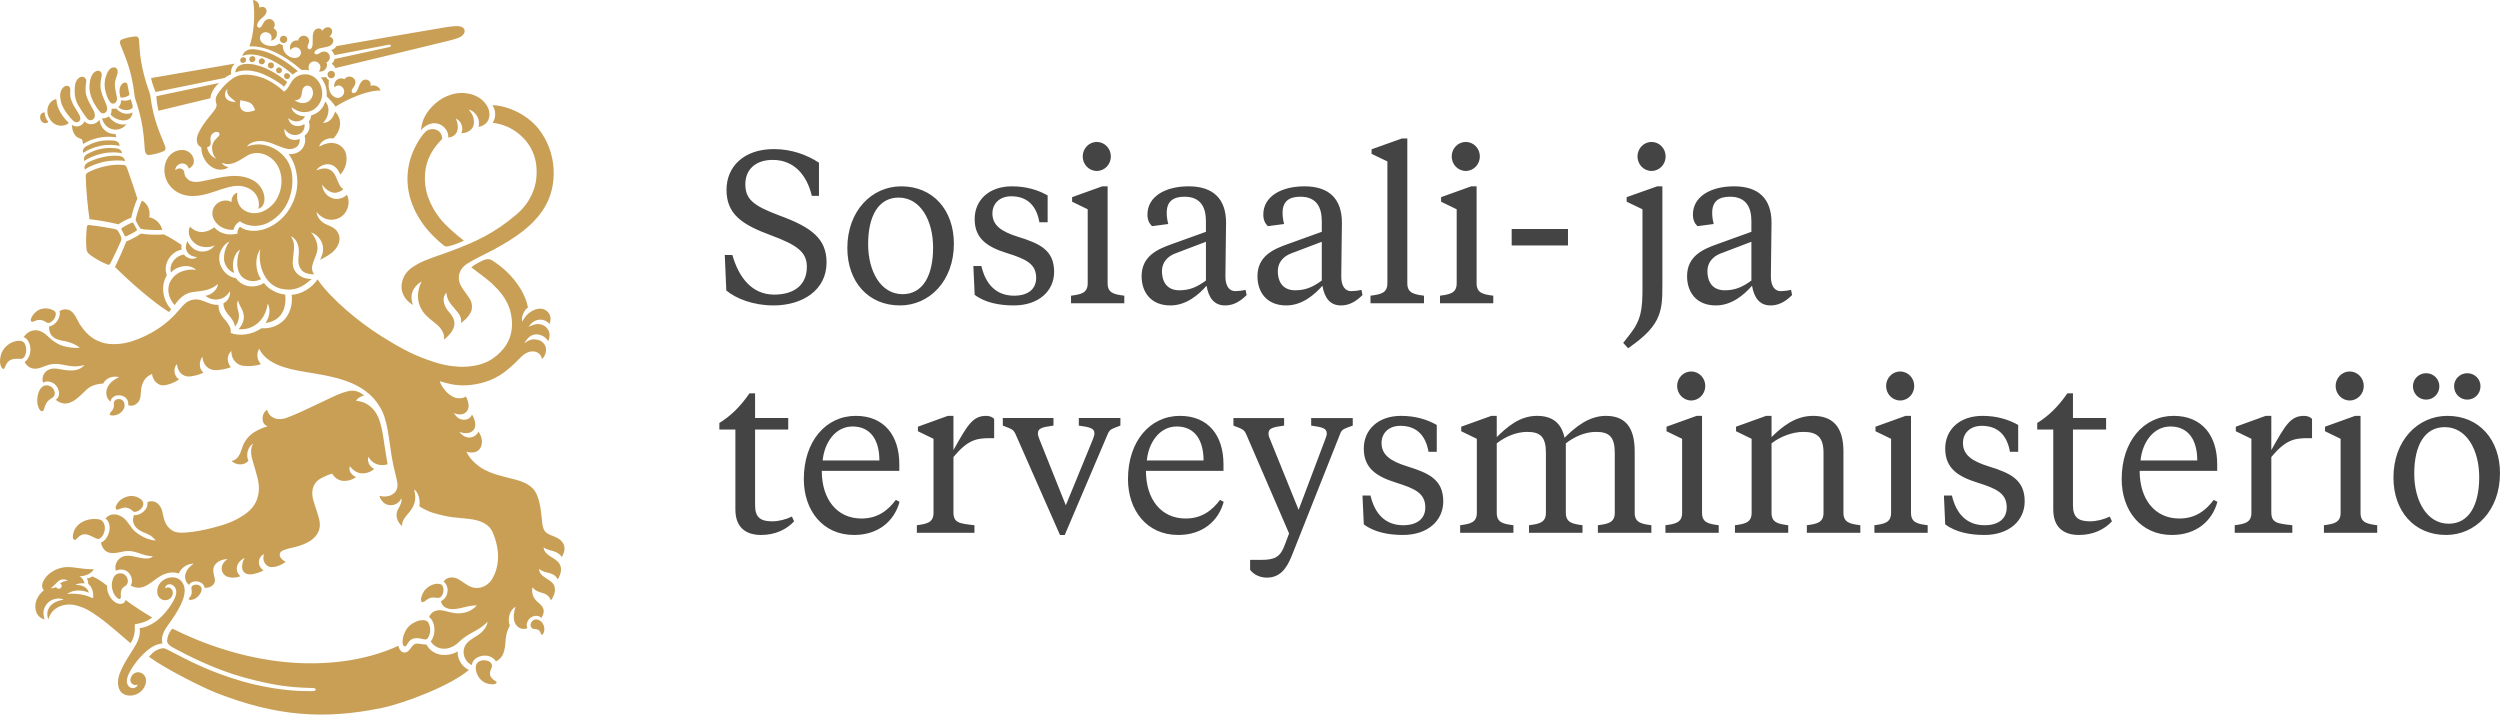 <?xml version="1.0" encoding="UTF-8"?><svg id="a" xmlns="http://www.w3.org/2000/svg" viewBox="0 0 1154.495 330"><path d="m335.4,134.148l-.7-16.401h3.5c3.001,10.501,9.101,18.302,19.302,18.302,9.4,0,15.101-4.601,15.101-12.801,0-6.9-4.5-10.101-16.601-14.602-13.301-4.899-20.501-9.7-20.501-21.001,0-10.601,7.9-18.801,21.9-18.801,8.101,0,15.401,2.7,20.802,6.3v15.301h-3.3c-2.301-9.7-8.301-16.601-18.002-16.601-8.4,0-12.7,4.801-12.7,11.201,0,6.8,3.4,9.9,15.801,14.5,14.701,5.4,21.701,10.602,21.701,21.702,0,12.801-11.2,19.801-24.501,19.801-9.401,0-17.401-3.2-21.802-6.9Zm55.899-19.602c0-17.2,11.301-28.501,24.901-28.501,14.802,0,24.302,11.101,24.302,26.501,0,17.201-11.301,28.502-24.901,28.502-14.801,0-24.302-11.101-24.302-26.502Zm39.602-.199c0-12.501-5.8-23.102-15.9-23.102-9.401,0-14.102,8.601-14.102,21.501,0,12.501,5.801,23.102,15.901,23.102,9.4,0,14.101-8.601,14.101-21.501Zm19.196,21.801l-.601-13.301h3.7c2,8.501,6.9,13.701,15.102,13.701,6.4,0,10.2-3,10.2-8.201,0-6.5-4.601-8.7-13.601-11.5-8.9-2.801-14.801-6.601-14.801-15.701,0-8.801,6.7-15.101,17.201-15.101,6.7,0,12.101,1.7,16.501,4.2v12.4h-3.801c-1.4-8-5.9-12.001-13.001-12.001-5.4,0-8.7,3.4-8.7,7.9,0,5.501,4.101,8.401,11.801,10.801,10.001,3.101,16.701,6.101,16.701,16.201,0,8.801-7.101,15.501-18.602,15.501-6.5,0-13.2-1.2-18.101-4.9Zm61.399-5.3c0,4.6,3.2,5.1,7.7,5.7v3.5h-24.602v-3.5c4.4-.601,7.701-1.101,7.701-5.7v-34.202l-7.201-3.501v-2.1l13.901-5h2.5v44.803Zm-11.501-58.603c0-3.7,2.9-6.701,6.501-6.701s6.5,3.001,6.5,6.701-2.9,6.7-6.5,6.7-6.501-3-6.501-6.7Zm65.902,55.403c0,4.4,1.699,6.8,4.6,6.8.9,0,3.2-.2,4.7-.6l.5,2.4c-3.399,3.399-6.5,4.8-10,4.8-5.101,0-7.601-3.7-8.501-9.101-3.6,4.101-9.301,9.101-16.701,9.101-9.101,0-13.301-6.2-13.301-13.501,0-9.301,7.4-12.501,13.901-14.801l15.801-5.7v-4.9c0-6-2.101-11.301-9.9-11.301-5.4,0-8.201,2.3-8.201,7.4,0,1.7.2,3.2.7,5.2l-7.5,1c-1.4-1.399-2.101-3-2.101-5.4,0-8.2,8.101-13,19.001-13,11.501,0,17.302,5.9,17.302,16.801,0,3.3-.3,20.602-.3,24.802Zm-9.001,1.899v-17.9l-14.201,5.4c-3.7,1.399-6.101,4.3-6.101,8.1,0,5.701,2.9,8.901,8.001,8.901,4.7,0,8.101-1.4,12.301-4.501Zm62.499-1.899c0,4.4,1.7,6.8,4.601,6.8.9,0,3.2-.2,4.7-.6l.5,2.4c-3.4,3.399-6.5,4.8-10,4.8-5.101,0-7.601-3.7-8.501-9.101-3.6,4.101-9.301,9.101-16.701,9.101-9.101,0-13.301-6.2-13.301-13.501,0-9.301,7.4-12.501,13.901-14.801l15.801-5.7v-4.9c0-6-2.101-11.301-9.9-11.301-5.4,0-8.201,2.3-8.201,7.4,0,1.7.2,3.2.7,5.2l-7.5,1c-1.4-1.399-2.101-3-2.101-5.4,0-8.2,8.101-13,19.001-13,11.501,0,17.302,5.9,17.302,16.801,0,3.3-.301,20.602-.301,24.802Zm-9,1.899v-17.9l-14.201,5.4c-3.7,1.399-6.101,4.3-6.101,8.1,0,5.701,2.9,8.901,8.001,8.901,4.7,0,8.101-1.4,12.301-4.501Zm39.498,1.301c0,4.6,3.3,5.1,7.7,5.7v3.5h-24.701v-3.5c4.5-.601,7.801-1.101,7.801-5.7v-56.304l-7.301-3.5v-2.101l14.001-5h2.5v66.904Zm31.999,0c0,4.6,3.2,5.1,7.7,5.7v3.5h-24.602v-3.5c4.4-.601,7.701-1.101,7.701-5.7v-34.202l-7.201-3.501v-2.1l13.901-5h2.5v44.803Zm-11.501-58.603c0-3.7,2.9-6.701,6.501-6.701s6.5,3.001,6.5,6.701-2.9,6.7-6.5,6.7-6.501-3-6.501-6.7Zm27.699,41.102v-7.601h26.002v7.601h-26.002Zm69.6,18.101c0,7.301-.2,11.4-2.501,16.101-2.7,5.301-7.6,9.201-13.301,13.301l-2.3-2.5,3.2-4.1c5.101-6.501,5.7-11.501,5.7-21.201v-36.402l-7.3-3.501v-2.1l14.101-5h2.4v45.402Zm-11.501-59.203c0-3.7,2.9-6.701,6.5-6.701s6.501,3.001,6.501,6.701-2.9,6.7-6.501,6.7-6.5-3-6.5-6.7Zm61.601,55.403c0,4.4,1.7,6.8,4.601,6.8.9,0,3.2-.2,4.7-.6l.5,2.4c-3.4,3.399-6.5,4.8-10,4.8-5.101,0-7.601-3.7-8.501-9.101-3.6,4.101-9.301,9.101-16.701,9.101-9.101,0-13.301-6.2-13.301-13.501,0-9.301,7.4-12.501,13.901-14.801l15.801-5.7v-4.9c0-6-2.101-11.301-9.9-11.301-5.4,0-8.201,2.3-8.201,7.4,0,1.7.2,3.2.7,5.2l-7.5,1c-1.4-1.399-2.101-3-2.101-5.4,0-8.2,8.101-13,19.001-13,11.501,0,17.302,5.9,17.302,16.801,0,3.3-.301,20.602-.301,24.802Zm-9,1.899v-17.9l-14.201,5.4c-3.7,1.399-6.101,4.3-6.101,8.1,0,5.701,2.9,8.901,8.001,8.901,4.7,0,8.101-1.4,12.301-4.501Zm-460.091,63.498h15.301v5.3h-15.301v35.002c0,5.501,2.4,7.4,7.9,7.4,3,0,6.501-.899,9.101-2.199l1,2.199c-3.4,3.701-8.601,6.301-15.201,6.301-6.9,0-11.9-3.3-11.9-11.801v-36.902h-7.4v-3c5.101-3.2,9.501-7.301,13.901-13.701h2.6v11.401Zm66.603,21.301v3.101h-35.802c0,13.101,7,22.001,18.301,22.001,7.501,0,12.201-3.7,15.901-8.601l1.7.9c-2.4,8.9-9.801,15.301-21.001,15.301-14.602,0-23.202-11.501-23.202-25.802,0-17.501,10.201-29.201,24.002-29.201,13.2,0,20.101,9.2,20.101,22.301Zm-35.401-1.7h26.201c0-9.601-4.2-15.7-12.4-15.7-7.9,0-13.001,7.4-13.801,15.7Zm60.399-4.8c6.5-11.601,8.9-15.801,15.101-15.801,1.7,0,3,.6,3.7,1.399v8.9h-2.1c-6.2,0-10.201.9-16.701,8.701v25.401c0,5,2.5,5.301,9.7,6.101v3.5h-26.602v-3.5c4.4-.601,7.701-1.101,7.701-5.7v-34.202l-7.201-3.501v-2.1l13.801-5h2.601v15.801Zm77.102-11.301c-4.601,1.7-4.9,1.8-5.9,4l-19.802,46.503h-2.2l-20.501-46.503c-1-2.1-1.4-2.3-5.9-4v-3.5h23.401v3.5c-5.2.7-7.2,1.2-7.2,3.601,0,.8.2,1.5.7,2.699l12.2,30.502,12.501-30.502c.5-1.3.7-1.899.7-2.699,0-2.4-2.101-2.9-7.2-3.601v-3.5h19.201v3.5Zm47.6,17.801v3.101h-35.802c0,13.101,7,22.001,18.301,22.001,7.501,0,12.201-3.7,15.901-8.601l1.7.9c-2.4,8.9-9.801,15.301-21.001,15.301-14.602,0-23.202-11.501-23.202-25.802,0-17.501,10.201-29.201,24.002-29.201,13.2,0,20.101,9.2,20.101,22.301Zm-35.401-1.7h26.201c0-9.601-4.2-15.7-12.4-15.7-7.9,0-13.001,7.4-13.801,15.7Zm45.898-12.101c-1-2.1-1.4-2.3-5.9-4v-3.5h23.401v3.5c-5.2.7-7.2,1.2-7.2,3.601,0,.8.1,1.399.7,2.699l13.2,32.602,12.301-32.602c.5-1.3.7-1.899.7-2.699,0-2.4-2.1-2.9-7.2-3.601v-3.5h19.201v3.5c-4.5,1.6-5.101,1.8-5.9,4l-22.102,55.703c-2.5,6.4-5.601,10.501-11.7,10.501-3.301,0-6.101-1.5-7.701-3.601v-4.6h5.2c6.301,0,8.801-1.4,10.801-6.9l2-5.301-19.801-45.803Zm54.299,41.602l-.601-13.301h3.7c2,8.501,6.9,13.701,15.102,13.701,6.4,0,10.2-3,10.2-8.201,0-6.5-4.601-8.7-13.601-11.5-8.9-2.801-14.801-6.601-14.801-15.701,0-8.801,6.7-15.101,17.201-15.101,6.7,0,12.101,1.7,16.501,4.2v12.4h-3.801c-1.4-8-5.9-12.001-13.001-12.001-5.4,0-8.7,3.4-8.7,7.9,0,5.501,4.101,8.401,11.801,10.801,10.001,3.101,16.701,6.101,16.701,16.201,0,8.801-7.101,15.501-18.602,15.501-6.5,0-13.2-1.2-18.101-4.9Zm108.103,3.9v-3.5c4.5-.601,7.8-1.101,7.8-5.7v-27.702c0-7.2-2.399-9.7-8.601-9.7-5.2,0-10.2,2.3-14,5.3v32.102c0,4.6,3.3,5.1,7.7,5.7v3.5h-24.702v-3.5c4.501-.601,7.801-1.101,7.801-5.7v-27.702c0-7.2-2.4-9.7-8.601-9.7-5.2,0-10.301,2.3-14.101,5.3v32.102c0,4.6,3.2,5.1,7.7,5.7v3.5h-24.602v-3.5c4.4-.601,7.701-1.101,7.701-5.7v-34.202l-7.201-3.501v-2.1l13.901-5h2.5v9.8c4.9-4.8,10.601-9.8,18.601-9.8,6.901,0,11.201,3.1,12.701,10.101,4.9-4.801,11.101-10.101,19.102-10.101,8.7,0,13.301,5,13.301,16.4v28.402c0,4.6,3.3,5.1,7.7,5.7v3.5h-24.701Zm48.097-9.2c0,4.6,3.2,5.1,7.7,5.7v3.5h-24.602v-3.5c4.4-.601,7.701-1.101,7.701-5.7v-34.202l-7.201-3.501v-2.1l13.901-5h2.5v44.803Zm-11.501-58.603c0-3.7,2.9-6.701,6.501-6.701s6.5,3.001,6.5,6.701-2.9,6.7-6.5,6.7-6.501-3-6.501-6.7Zm67.602,30.901c0-7.2-2.899-9.7-9.3-9.7-5.2,0-10.901,2.3-14.701,5.3v32.102c0,4.6,3.2,5.1,7.7,5.7v3.5h-24.602v-3.5c4.4-.601,7.701-1.101,7.701-5.7v-34.202l-7.201-3.501v-2.1l13.901-5h2.5v9.8c4.9-4.8,10.9-9.8,19.201-9.8,8.7,0,14.001,4.7,14.001,16.4v28.402c0,4.6,3.3,5.1,7.8,5.7v3.5h-24.701v-3.5c4.4-.601,7.7-1.101,7.7-5.7v-27.702Zm40.398,27.702c0,4.6,3.2,5.1,7.7,5.7v3.5h-24.602v-3.5c4.4-.601,7.701-1.101,7.701-5.7v-34.202l-7.201-3.501v-2.1l13.901-5h2.5v44.803Zm-11.501-58.603c0-3.7,2.9-6.701,6.501-6.701s6.5,3.001,6.5,6.701-2.9,6.7-6.5,6.7-6.501-3-6.501-6.7Zm27.3,63.903l-.601-13.301h3.7c2,8.501,6.9,13.701,15.102,13.701,6.4,0,10.2-3,10.2-8.201,0-6.5-4.601-8.7-13.601-11.5-8.9-2.801-14.801-6.601-14.801-15.701,0-8.801,6.7-15.101,17.201-15.101,6.7,0,12.101,1.7,16.501,4.2v12.4h-3.801c-1.4-8-5.9-12.001-13.001-12.001-5.4,0-8.7,3.4-8.7,7.9,0,5.501,4.101,8.401,11.801,10.801,10.001,3.101,16.701,6.101,16.701,16.201,0,8.801-7.101,15.501-18.602,15.501-6.5,0-13.2-1.2-18.101-4.9Zm58.997-49.102h15.301v5.3h-15.301v35.002c0,5.501,2.4,7.4,7.9,7.4,3,0,6.501-.899,9.101-2.199l1,2.199c-3.4,3.701-8.601,6.301-15.201,6.301-6.9,0-11.9-3.3-11.9-11.801v-36.902h-7.4v-3c5.101-3.2,9.501-7.301,13.901-13.701h2.6v11.401Zm66.603,21.301v3.101h-35.802c0,13.101,7,22.001,18.301,22.001,7.501,0,12.201-3.7,15.901-8.601l1.7.9c-2.4,8.9-9.801,15.301-21.002,15.301-14.601,0-23.201-11.501-23.201-25.802,0-17.501,10.201-29.201,24.002-29.201,13.2,0,20.101,9.2,20.101,22.301Zm-35.401-1.7h26.201c0-9.601-4.2-15.7-12.4-15.7-7.9,0-13.001,7.4-13.801,15.7Zm60.399-4.8c6.5-11.601,8.9-15.801,15.101-15.801,1.7,0,3,.6,3.7,1.399v8.9h-2.1c-6.2,0-10.201.9-16.701,8.701v25.401c0,5,2.5,5.301,9.7,6.101v3.5h-26.602v-3.5c4.4-.601,7.701-1.101,7.701-5.7v-34.202l-7.201-3.501v-2.1l13.801-5h2.601v15.801Zm41.199,29.002c0,4.6,3.2,5.1,7.7,5.7v3.5h-24.602v-3.5c4.4-.601,7.701-1.101,7.701-5.7v-34.202l-7.201-3.501v-2.1l13.901-5h2.5v44.803Zm-11.501-58.603c0-3.7,2.9-6.701,6.501-6.701s6.5,3.001,6.5,6.701-2.9,6.7-6.5,6.7-6.501-3-6.501-6.7Zm26.699,42.302c0-17.2,11.301-28.501,24.901-28.501,14.802,0,24.302,11.101,24.302,26.501,0,17.201-11.301,28.502-24.901,28.502-14.801,0-24.302-11.101-24.302-26.502Zm15.102-48.202c3.399,0,6.1,2.7,6.1,6,0,3.5-2.7,6.2-6.1,6.2s-6.101-2.7-6.101-6.2c0-3.3,2.7-6,6.101-6Zm24.501,48.003c0-12.501-5.8-23.102-15.9-23.102-9.401,0-14.102,8.601-14.102,21.501,0,12.501,5.801,23.102,15.901,23.102,9.4,0,14.101-8.601,14.101-21.501Zm-5.5-48.003c3.4,0,6.101,2.7,6.101,6,0,3.5-2.7,6.2-6.101,6.2s-6.101-2.7-6.101-6.2c0-3.3,2.7-6,6.101-6Z" fill="#444" stroke-width="0"/><path d="m78,144.087c-7.426-4.616-18.77-14.598-24.913-20.823,1.891-3.639,4.15-9.095,5.264-11.78,2.167-.838,4.538-2.079,6.731-3.614,2.838.536,7.646.65,10.571.366,2.18,1.017,5.584,3.098,8.21,4.899-.168.705-.17,1.283.043,2.127-4.633.854-8.877,6.188-6.878,11.948-2.778,4.355-2.168,11.043,2.013,15.665-.211.292-.762.929-1.04,1.21Zm56.054-105.362c1.228-2.256,2.884-3.759,5.253-4.251,5.748-1.194,9.946,4.092,9.432,9.679-.223,2.419-1.524,4.683-3.57,6.226-1.085.819-2.967,1.487-4.84,1.402-2.404-.108-3.781-.963-5.736-2.228.484,2.765,3.668,4.18,6.202,4.152-.274.868-.934,1.573-2.101,2.008-1.784.668-3.645.42-5.614-1.172.804,3.867,4.891,4.562,7.537,2.737.435,3.058-1.921,5.601-5.335,4.997-1.591-.282-2.847-1.212-3.867-2.788-.328,1.494.381,2.913,1.048,3.636,1.378,1.495,3.866,1.963,5.929,1.032.309,3.728-3.026,5.391-6.552,4.407-4.034-1.127-7.797-3.674-12.225-3.435-1.753.094-4.555.818-5.548,2.564,7.408-2.999,15.376,1.141,18.754,6.758,2.934,4.877,2.964,12.471.183,18.63-1.276,2.827-3.624,6.676-8.819,9.588-2.346,1.315-5.876,1.996-8.561,1.483-1.146-.219-3.16-.642-4.744-1.947-1.537.715-2.806,2.406-2.988,3.904-5.638.366-9.431-3.564-9.773-6.909-.536-5.232,5.243-8.002,8.824-5.864-.233-1.895.968-3.867,2.622-4.385-.125,1.179-.144,2.71.162,3.867.553,2.096,1.778,3.592,3.323,4.473,2.291,1.306,5.003,1.497,7.496.669,3.011-1.001,5.627-3.406,6.891-5.436,4.426-7.103,3.104-16.881-3.938-20.618-2.795-1.483-6.389-1.792-9.274-.068-4.055,2.424-7.357,5.192-11.911,3.306.453.833,1.596,1.776,3.22,2.013-1.119,1.009-3.214,1.383-4.779,1.131-4.448-.715-7.845-5.534-7.766-10.2-2.591-1.222-2.449-4.238-1.409-6.5,1.377-2.992,3.412-5.64,5.36-8.041,1.109-1.366,2.313-2.689,2.817-3.859.288-.667.364-1.187.112-1.948-.54-1.623-.233-2.883.414-3.953,1.497-2.473,5.003-6.577,8.574-8.355,4.235-2.111,10.903-.334,14.394,1.364,2.966,1.441,5.586,3.331,7.943,5.533,1.239-.788,2.084-2.174,2.861-3.601Zm-33.574,22.206c-.866-.193-1.845.249-2.461.906-.979,1.044-.899,2.272-.735,3.68.036.305.08.912-.129,1.364-.278.602-.848,1.046-1.526,1.117.176,1.448,1.351,4.215,4.316,5.321-1.517-1.285-2.183-3.973-1.979-5.716.077-.655.384-1.498.601-1.857.691-1.144,1.21-1.701,2.261-2.67,1.075-.991.369-1.984-.348-2.144Zm8.412-13.63c-.839-1.191-1.647-1.603-2.46-2.309-1.287-1.117-1.855-2.443-1.318-4.023-1.547,1.347-1.562,3.792-.232,4.992,1.111,1.003,2.58.869,4.01,1.34Zm8.94,3.542c-.534-1.319-1.17-2.942-2.872-3.588-1.224-.464-2.572-.695-3.894-1.016-.374,1.42-.422,2.682.042,3.621,1.338,2.704,4.691,1.89,6.724.984Zm18.206-4.673c1.644,1.538,4.461,1.959,6.376.664,1.87-1.266,2.819-3.9,1.584-6.09-.865-1.535-3.101-1.661-3.989-.014-.803,1.491-.431,2.543-1.002,3.934-.406.991-1.353,1.719-2.97,1.506Zm17.27-10.063c.902-.181,1.571-1.029,1.34-2.07-.187-.842-1.067-1.429-1.933-1.291-.808.128-1.651.886-1.41,1.982.26,1.178,1.262,1.528,2.003,1.379Zm-74.39,50.211c4.273,4.691,10.495,4.994,16.867,3.179,4.061-1.157,8.929-3.264,12.913-3.615,2.902-.256,5.605.46,7.791,2.135,2.293,1.756,3.684,5.016,2.84,8.402.7-.204,1.261-.617,1.686-1.083.583-.639.943-1.722,1.046-2.417.531-3.61-1.649-7.74-5.083-9.608-7.095-3.856-14.722-1.434-22.196.097-1.945.399-5.992,1.43-8.117-.698-.778-.778-1.466-1.49-1.539-2.819-.018-.332-.08-.594-.192-.859-.119-.278-.256-.49-.375-.601-1.123-1.034-2.568-.757-3.593.169-.102-1.708,1.632-3.089,3.118-3.118,1.464-.029,2.614.775,3.105,2.407,1.813-1.073,2.432-2.233,2.333-3.781-.185-2.911-2.903-5.069-5.855-4.861-7.781.546-10.318,10.956-4.747,17.07Zm54.996-51.439c-.103-.567-.79-1.184-1.562-1.103-.712.075-1.161.706-1.185,1.262-.028.644.545,1.548,1.501,1.475.799-.061,1.387-.858,1.246-1.634Zm-1.69-15.559c.602-.696.608-1.758-.213-2.44-.663-.55-1.707-.502-2.307.138-.56.596-.726,1.697.137,2.416.927.772,1.888.457,2.383-.114Zm-59.074,31.835c9.333-2.255,16.444-3.928,24.033-5.796.01-.833.283-1.81.631-2.56.844-1.815,2.001-3.224,3.322-4.482-9.732,2.057-19.2,4.064-28.913,6.101.045,2.34.511,4.822.927,6.738Zm97.939-11.471c.483-1.645-.811-2.922-2.191-2.935-2.175-.02-2.81,2.341-3.752,4.575-.696,1.653-1.851,1.952-2.471,1.422-.571-.488-.203-1.394.284-2.002,1.864-2.331,1.373-4.12-.258-5.033-1.415-.793-2.994-.18-3.605.883-2.936-1.529-5.484,1.518-4.594,3.805.44-.66,1.342-1.077,2.203-.911,1.198.23,2.6,1.636,2.174,3.429-.327,1.372-1.992,2.992-4.149,2.003-1.572-.721-2.917-2.667-2.974-5.29-.03-1.386.152-2.649.152-2.649-.627-.306-1.093-.864-1.406-1.44-.75.153-1.558.314-2.39.191,2.386,2.991,2.945,5.703,2.736,8.785,1.574,1.484,2.734,2.774,4.113,4.739,4.911-3.214,14.696-7.694,20.725-7.422-.403-2.048-3.138-2.837-4.598-2.15Zm-46.857-10.577c-.605.424-.781,1.308-.238,1.988.416.522,1.303.671,1.897.318.564-.338.792-1.136.459-1.854-.317-.682-1.334-1.003-2.119-.451Zm-4.294-1.802c-.596.603-.657,1.519,0,2.049.485.392,1.333.491,1.882.044.65-.529.732-1.537.027-2.135-.602-.51-1.438-.434-1.909.042Zm-4.569-.766c-.425.606-.344,1.496.352,1.926.708.436,1.692.186,2.045-.509.278-.547.328-1.434-.594-1.908-.585-.301-1.433-.036-1.804.491Zm19.797,7.894c.708-.578,1.462-1.165,2.399-1.526-3.138-2.828-9.742-7.678-15.908-9.348-2.35-.636-5.256-1.178-7.006-.576-1.38.474-2.397,1.59-2.799,2.894,5.308-2.369,15.061,1.195,23.315,8.556Zm-23.527-5.47c.64.292,1.565-.061,1.873-.718.35-.747-.043-1.617-.754-1.786-.694-.164-1.423.208-1.697.791-.288.613-.106,1.401.577,1.713Zm15.893,3.191c-.16.7.192,1.425.887,1.616.683.187,1.423-.061,1.69-.855.293-.87-.243-1.652-1.02-1.784-.694-.118-1.371.207-1.557,1.024Zm-4.81-9.709c5.254,1.599,11.146,5.164,16.583,9.918.974-.158,2.258-.168,3.426.15-.499-1.406-.193-3.133,1.136-3.85,1.685-.911,3.66.195,4.059,1.854.141.584-.025,1.716-.676,2.48,3.05.488,4.445-2.762,3.463-4.122,1.533-.673,2.251-2.761.911-4.245-.972-1.077-2.63-1.107-4.246.043-.656.466-1.587.689-2.055.001-.466-.683.591-1.823,1.91-2.232,2.673-.827,5.643-.5,6.547-2.916.445-1.188-.324-2.334-1.703-2.624,1.162-.693,1.979-2.865.585-3.922-1.264-.958-3.176-.127-3.738,1.256-.725-1.3-2.218-1.327-3.09-.713-2.019,1.425-1.291,4.862-1.438,6.897-.065.896-.598,2.655-1.684,2.295-.985-.327-.718-1.565-.378-2.258.951-1.93.061-3.569-1.588-3.914-1.541-.322-2.95.82-3.085,2.23-2.211-.718-4.531,1.829-3.543,4.316.623-.778,1.305-1.193,2.278-1.261,1.381-.098,2.813,1.257,2.574,2.766-.201,1.266-1.287,2.157-2.792,2.173-2.198.024-4.208-1.481-5.105-3.331-.303-.623-.514-1.61-.468-2.581-.434-.075-1.301-.49-1.572-.779-1.044.751-2.101,1.205-3.311,1.21-1.607.006-4.148-.544-5.219-2.223-.501-.786-.687-1.959.002-3.003,1.066-1.611,2.973-1.404,4.091-.502,1.012.818.91,2.094.603,3.211,2.966-.557,3.729-4.527,1.075-5.728,1.03-1.231.574-2.822-.218-3.552-1.309-1.207-3.112-.884-4.256.834-.559.841-1.173,2.837-2.348,2.43-1.236-.428-.593-2.004-.147-2.693.764-1.176,1.872-1.798,2.843-2.87.99-1.093,1.34-2.346.386-3.442-.659-.758-2.125-.755-2.713-.094-.026-2.368-1.325-3.407-2.997-3.652,1.26,6.849.301,16.007-1.628,21.414,2.816-.1,5.02.268,7.524,1.03ZM54.496,55.148c1.836.574,3.15.618,4.37.17,1.698-.622,2.231-2.255,2.391-3.397-1.145.628-2.709.737-3.851.501-1.706-.352-2.829-1.297-3.793-2.326-.594.166-1.394.227-2.083.031.064.967-.085,2.038-.471,2.708.469.667,1.862,1.821,3.437,2.313Zm102.07,45.506c3.736-1.784,5.609-6.848,3.618-10.696-3.149,2.918-6.942,2.138-9.156.127-1.518-1.379-2.247-3.635-2.282-4.886,1.26,1.923,3.228,3.452,5.262,3.776,1.445.231,3.172-.393,4.561-1.558-1.802-1.3-2.209-2.944-3.446-5.776-1.414-3.236-3.766-3.966-5.609-3.839-1.473.102-2.32.523-3.481.887.688-.993,1.841-2.06,3.414-2.546,3.416-1.056,6.201.633,7.694,4.481,3.641-3.838,3.449-9.309,1.68-11.71-2.356-3.196-6.558-3.961-11.427-1.224.607-2.722,4.18-4.276,6.58-3.757,3.556-3.743,4.338-8.793.742-12.414-.593,2.432-2.474,5.256-5.548,5.246,2.554-2.476,3.59-7.082,1.069-9.867-.858,2.701-2.755,5.346-6.587,6.435.006.853-.365,1.971-1.027,2.769.794,2.542.251,4.765-1.977,6.636,1.165,3.422-.955,8.751-7.354,8.435,1.829,2.463,3.394,5.567,3.938,11.077.397,4.03-.437,9.256-3.672,14.43-2.604,4.165-6.555,7.345-10.75,8.881-5.758,2.107-10.46.608-11.962-.893-.787.697-1.369,2.298-1.138,3.219-3.634.791-7.794.521-10.721-2.885-3.272,2.348-7.393,3.436-11.231-.302-1.58,2.941.192,6.645,3.356,8.43,1.926,1.087,5.23,1.471,8.022.193-1.986,2.885-5.72,3.429-8.346,2.315-2.248-.955-3.496-2.826-4.261-4.287-.623,1.369-1.083,3.228-.155,4.832.865,1.493,2.341,2.375,4.608,2.534-1.511,1.532-4.763.635-6.036-1.184-1.819.35-3.156 1-4.418,2.428-1.535,1.737-2.166,3.891-1.583,5.888,1.284-1.436,2.762-2.108,4.161-2.546,2.744-.859,5.761-.447,7.481,1.364-2.666-.514-6.745.146-9.329,2.192-3.933,3.114-5.125,8.733-.626,14.033,2.168-3.1,4.809-5.645,8.514-6.021,5.45-.552,8.445-1.127,11.522-3.731-.146,2.471-2.782,4.976-5.813,5.477,3.022,2.391,6.183,1.835,7.949,1.02,1.292-.597,2.55-1.744,3.335-3.121.353.939-.033,3.958-2.932,5.564-.096,2.339,1.376,4.272,2.494,5.563,1.071,1.238,2.515,2.922,2.814,5.235,1.876-2.413,2.257-4.817,1.382-7.69-.305-1.001-.771-2.862.051-4.591.438,2.558,1.905,3.657,2.492,6.266.617,2.75-.454,5.035-2.252,7.179,3.398.209,6.207-.653,8.694-2.685,2.641-2.157,4.155-5.261,4.765-9.207,1.083,2.061,1.364,5.477-1.02,8.992,2.943-.296,5.118-1.62,6.522-3.103,3.076-3.248,2.77-8.258,2.561-10.02-1.52-.088-3.866-.698-5.988-1.957-2.058-1.221-3.025-2.296-3.822-3.412-2.585,1.897-6.706,2.057-9.149.914-.885-.413-2.59-1.295-3.739-3.066-5.417-.933-8.548-6.274-7.615-11.013.338-1.713,2.054-4.884,4.537-5.962-1.405,2.048-2.359,4.261-2.51,7.442-.132,2.767,1.613,5.907,4.742,7.102-1.34-3.768-.342-8.96,2.724-10.775-1.686,3.307-2.337,10.281,1.512,13.063,2.742,1.984,5.839,1.723,8.176.539-2.91-3.965-2.88-10.415-.384-13.705-1.253,7.289,2.036,16.372,9.581,18.135,7.381,1.726,11.587-2.342,14.204-4.516-4.499.216-8.917-2.806-8.798-7.517.081-3.224.748-5.193.553-8.329-.1-1.608-.886-3.067-1.426-3.881.654.232,2.278,1.32,3.037,3.272,1.215,3.124.39,5.736.442,8.125.035,1.613.393,3.005,1.589,4.363,1.385,1.574,4.365,1.916,5.687,1.829-.879-1.105-1.207-2.494-.862-3.946.599-2.522,1.37-3.656,2.093-6.009,1.077-3.506-.643-7.13-2.681-9.448,3.731,1.374,6.114,5.034,5.518,8.975-.232,1.532-1.308,3.751-1.308,3.751,1.918-1.019,4.642-2.417,6.146-3.921,2.795-2.793,3.668-6.08,1.937-8.904-.972-1.586-2.542-2.478-4.824-3.362-2.962-1.145-4.618-3.589-4.976-5.938,3.395,3.975,7.243,4.326,10.464,2.788ZM47.063,54.635c.301,1.196,1.178,2.602,1.715,3.183,1.889,2.049,4.289,2.145,5.279,2.038,1.406-.153,3.142-.926,4.303-2.464-1.778.302-3.46.105-5.15-.876-1.519-.88-2.416-1.883-2.951-2.763-1.053.67-1.989,1.054-3.196.881Zm153.986-6.862c-3.925,3.48-6.295,7.471-6.618,12.341,1.649-1.955,3.832-3.103,5.982-3.215,3.201-.167,6.856,2.682,6.585,6.668,1.386-.168,2.402-.683,3.109-1.368,1.76-1.706,1.67-4.975.312-7.46,2.63.994,3.773,4.418,2.607,6.801,1.662-.043,3.686-.604,4.955-2.236,1.762-2.265.86-6.334-1.602-8.715,3.624.847,5.619,5.035,4.547,8.041,1.489-.199,2.988-1.021,3.934-2.185,1.295-1.593,1.538-4.295.573-6.492-1.303-2.968-3.969-5.333-7.711-6.388-6.609-1.862-12.76.738-16.673,4.208Zm26.437,8.957c3.867.386,8.36,1.959,12.129,5.093,6.505,5.41,9.056,12.634,7.96,21.228-.452,3.545-2.35,10.279-9.018,15.947-10.644,9.045-19.075,12.678-30.112,16.863-5.843,2.215-11.522,3.742-15.854,6.229-4.017,2.308-6.08,4.343-6.997,8.549-.822,3.768,1.036,7.873,5.143,10.193-1.815-4.54-.007-8.532,3.977-10.87-2.752,5.55-1.964,10.259.59,13.946,1.678,2.42,4.445,4.324,6.183,5.758,1.911,1.577,4.009,4.1,3.548,7.218,4.996-4.125,6.587-8.068,2.46-12.618-2.317-2.557-3.838-6.351-1.367-9.081.396,3.721,1.909,5.001,3.941,7.476,1.597,1.946,3.446,3.878,2.754,6.566,2.214-1.709,3.437-2.904,4.468-4.797.97-1.782.98-4.482-.569-6.779-2.51-3.722-4.154-5.305-4.676-7.86-.853-4.178,1.75-6.8,3.879-8.132,3.571-2.236,8.43-4.421,11.701-6.188,11.104-6.003,18.521-11.322,23.535-19.178,6.509-10.199,6.325-25.811-2.551-36.902-5.458-6.82-14.675-10.686-21.238-10.82,1.617,2.138,1.788,5.846.117,8.162Zm-23.311,7.427c.092-1.322-.569-3.434-2.764-4.255-1.685-.63-3.682-.162-4.775.831-2.509,2.277-6.133,8.365-7.519,14.096-2.345,9.681-.52,19.949,7.339,30.119,2.221,2.873,5.747,6.236,8.44,8.392.543.434,1.263.566,1.96.432,2.498-.481,5.851-1.869,7.365-2.654-3.655-2.788-8.372-6.846-11.12-10.348-2.274-2.896-4.184-6.209-5.496-9.974-1.139-3.269-1.564-6.835-1.34-10.19.568-8.54,4.913-13.217,7.912-16.45Zm-158.273-8.764c-2.175,2.689-5.124,2.358-6.872.701-1.158,2.092-3.504,3.025-5.76,1.639-.061,2.209.72,3.978,1.731,5.077.409.446,1.011.835,1.894,1.151.521.188.993.228,1.127.811.134.58.27,1.279.361,1.731,2.021-1.292,4.071-2.189,6.963-2.848,2.822-.643,5.795-.626,8.371-.247-.149-.662-.225-.979-.369-1.5-3.574.022-5.896-1.896-6.96-4.729-.175-.466-.386-1.236-.487-1.786Zm1.379,15.512c3.32-.772,7.102-.648,9.015-.088-.024-.528-.137-1.04-.618-1.475-.481-.435-.917-.695-1.969-.824-6.146-.752-10.186.867-13.577,2.718-.611.334-1.05.819-1.281,1.553-.153.481-.064,1.173.09,1.565,1.442-1.089,3.943-2.427,8.34-3.449Zm18.239,21.745c-1.065,2.235-2.218,6.008-2.82,8.395-.084.333-.036.724.091 1.0.447.978,1.262,2.435,1.85,3.232.204.276.53.413.801.472,2.138.463,8.241.591,9.487.381-.707-3.096-3.478-5.431-6.046-5.783.78-3.038-.792-6.553-3.363-7.697Zm-18.947-25.341c3.095-.666,6.593-.413,8.674.076-.039-.633-.27-1.193-.639-1.569-.406-.413-1.133-.817-2.061-.891-5.312-.428-8.635.432-12.729,2.615-.421.225-1.14.811-1.399,1.501-.194.517-.195,1.062.059,1.566,1.826-1.313,4.62-2.55,8.096-3.298Zm8.087,36.272c1.615-1.085,4.209-2.49,5.949-3.035.47-2.327,1.634-6.328,2.845-8.853-1.566-4.975-3.272-9.675-4.831-14.192-.227-.657-.737-1.241-1.364-1.31-5.829-.638-12.366,1.161-16.688,3.47-.734.393-.997.945-.98,1.798.116,5.987.963,14.531,1.751,19.76,4.776.507,10.119,1.593,13.319,2.363Zm6.255-.756c-1.405.525-3.409,1.698-4.588,2.393-.329.194-.361.516-.229.764.419.786,1.073,2.016,1.475,2.809.161.316.511.414.809.285,1.422-.623,3.647-1.834,4.621-2.489.265-.179.281-.476.115-.779-.405-.745-1.06-1.904-1.474-2.669-.2-.371-.43-.425-.729-.314Zm-18.892,15.18c2.174,1.519,4.671,2.965,7.54,4.135.337.138.616.202.89.058.231-.123.428-.417.734-1.008,1.279-2.467,3.251-6.711,4.37-9.203.372-.829.453-1.159.494-1.553.043-.411-.04-.844-.275-1.362-.342-.752-.776-1.563-1.152-2.192-.253-.422-.431-.628-.756-.803-.357-.192-.83-.309-1.538-.453-2.91-.588-7.85-1.331-11.016-1.704-.398-.047-.655-.041-.881.149-.198.166-.296.494-.335.862-.282,2.602-.45,5.759-.275,8.72.146,2.454.425,3.116,2.199,4.354Zm6.152-43.31c2.934-.61,7.166-.86,9.563-.275-.079-.572-.322-1.156-.662-1.481-.506-.483-1.046-.821-2.145-.944-4.365-.485-9.995.852-14.094,2.918-.59.298-1.484.926-1.75,1.817-.157.526-.09,1.056.11,1.6,1.734-1.428,5.538-2.919,8.98-3.635Zm106.221-49.226c3.658-.7,20.859-4.002,25.096-4.816.322-.062.945-.051,1.036.374.065.307-.286.624-.838.739-4.027.839-21.052,4.645-25.178,5.487-.258.985-.655,1.627-1.329,2.165.664.494,1.38,1.333,1.695,2.027,8.979-2.09,46.513-11.228,51.632-12.453,2.145-.513,3.75-1.018,4.928-1.404,1.534-.503,3.369-1.847,3.12-3.53-.278-1.88-2.737-2.078-4.309-2.001-1.374.068-3.395.371-5.085.639-5.559.884-42.197,7.213-49.749,8.58-.483.798-1.286,1.53-2.467,1.887.705.629,1.146,1.211,1.448,2.305ZM53.66,233.443c-.296.576-.426,1.394-.028,1.754.487.439,1.599-.15,2.266-.39,2.118-.763,3.603-.414,5.317,1.11.376.335.766.576,1.444.436,2.764-.569,5.117-4,2.156-5.983-2.55-1.708-5.194-1.756-7.977-.276-1.784.949-2.521,2.068-3.178,3.348Zm33.522,43.25c.334.67,2.064.24,2.907-.233,1.116-.626,2.124-1.683,2.7-2.953.82-1.804-.06-2.974-1.114-3.331-.741-.251-1.542-.251-2.231.01-.894.339-1.202.884-1.009,2.067.15.919.237,1.827-.255,2.795-.419.828-1.201,1.238-.999,1.645Zm-28.595-6.798c1.188-1.454.022-4.801-2.431-5.1-2.779-.338-3.966,1.55-4.436,4.257-.311,1.788.152,3.342.608,4.519.38.978,1.123,2.001,1.937,2.648.313.249.773.561,1.175.343.284-.155.351-.514.351-.805,0-1.018-.103-2.186.222-3.141.549-1.611,1.564-1.489,2.572-2.721Zm1.699,27.16c-2.724-2.342-10.676-9.293-14.519-11.998-3.63-2.555-6.21-4.361-10.581-5.481-3.269-.838-6.711-.44-9.522,1.524-.674.471-1.403,1.14-2.167,2.3-.55.834-.854,1.633-1.219,2.628-.608-1.701-.516-3.276-.134-4.3,1.179-3.161,4.515-4.447,7.295-4.776-2.085-1.2-5.891-.516-7.865,2.009-1.606,2.054-1.96,4.388-.963,7.121-2.503-.731-3.608-2.364-4.059-4.058-.925-3.464.805-7.201,3.74-9.473-1.177-.936-.927-2.869-.322-4.074,1.567-3.125,4.256-4.881,6.936-5.844,3.031-1.089,5.576-.843,8.8-.361,2.487.37,4.717.628,7.58.581-.758,2.082-4.564,3.352-6.586,3.285,1.254.678,2.026,1.829,2.375,3.276-1.075-.131-3.059-.068-4.198.654.987.049,2.02.132,2.757.357,1.922.587,3.083,1.806,3.409,3.294-1.257-.554-2.667-.904-3.725-.994-2.554-.217-4.477.309-6.401,1.598,2.513-.323,4.899-.164,7.478.381,1.812.382,3.329,1.06,4.588,1.556.451-2.972-.869-5.699-2.236-6.588.097-1.144-.314-1.976-.723-2.555.766.006,1.982-.429,2.603-.951,2.493,1.101,4.394,2.354,6.792,4.277-.111,3.617,1.974,6.777,4.275,7.961,1.871.963,3.986.495,4.268-1.367,2.77,2.168,8.7,5.986,12.277,8.102-2.111,1.87-4.962,2.642-8.015,3.175.239,3.632-.24,6.01-1.937,8.743Zm-28.993-28.764c-1.23-1.126-3.335-1.014-4.793.497-.715.74-2.019,2.1-3.073,2.886,1.024.037,1.876-.274,2.489-.611.248.756,1.004.916,1.6.736.544-.164.934-.612.983-1.202.034-.412-.268-.908-.733-1.101.424-.612,2.256-1.37,3.528-1.204Zm-11.726-78.411c.756-.169.962-1.762,1.274-2.557.337-.857.834-1.683,1.488-2.322,1.019-.996,2.304-1.231,2.809-2.499.604-1.517-.573-3.568-2.075-4.21-4.509-1.926-6.457,4.418-5.736,8.368.105.574.866,3.527,2.24,3.22Zm26.449,50.038c-2.063-.499-4.889-.305-7.222.728-3.489,1.545-4.858,4.321-5.116,6.545-.096.821-.047,1.849.537,2.074.403.155.756-.02,1.042-.321,1.039-1.097,1.563-1.545,2.476-1.937.912-.392,1.927-.481,3.839.308,1.372.566,2.481,1.334,3.498,1.541,1.743.355,4.193-3.478,3.088-6.678-.43-1.247-1.13-2.014-2.141-2.26Zm.625,10.634c.169,1.364.987,3.058,2.227,3.937,2.358,1.672,5.229.719,8.825.067,1.489-.27,3.118-.028,4.017.177,3.297.75,4.808,1.943,8.904,2.156-1.11,1.083-2.626,1.164-4.592.934-2.963-.348-5.081-1.407-7.827-1.151-3.274.304-5.666,3.527-4.694,6.877,1.952-.917,5.121-.832,6.657,1.897.772,1.372,1.216,3.395.173,4.946,6.371,3.495,10.143-2.996,15.198-5.092,2.359-.979,4.503-1.279,7.041-.441,1.035-2.614,3.677-4.517,6.906-4.575-2.388,1.678-3.459,3.241-3.857,4.901-.431,1.804.122,3.717,1.672,4.951.556-1.113,1.812-1.734,3.377-1.661,1.863.086,3.627,1.185,3.806,2.978,1.891.099,3.152-.534,3.95-1.385.544-.58,1.033-1.637.798-2.698-.566-2.549-1.063-3.844-.494-5.46.662-1.881,2.827-3.622,6.438-3.74-4.069,2.546-3.28,6.804-.367,8.062,1.668.72,4.012.691,6.262-.131-1.472-1.179-1.905-2.772-1.624-4.409.22-1.277,1.456-3.126,3.598-4.068-1.172,1.735-1.625,4.462-.877,5.859.675,1.262,1.981,1.854,3.501,1.776,2.006-.103,4.717-1.025,6.003-1.853-1.61-1.083-2.213-2.726-2.075-4.135.145-1.484.828-2.661,2.364-3.355-1.099,2.882.693,5.423,2.622,5.86,2.347.532,5.689-1.004,7.291-2.254-2.273-1.452-2.772-2.531-2.679-3.634.062-.744.692-1.414,1.776-1.835,1.97-.765,4.814-1.292,6.074-1.638,9.382-2.575,11.08-7.475,10.59-11.308-.313-2.446-1.93-6.622-2.905-9.995-1.539-5.326.561-8.575,3.221-10.061,1.478-.827,3.558-1.784,5.413-2.335,1.292,2.058,2.897,2.965,4.24,3.231,2.578.508,5.124-.405,6.83-1.65-2.086-.824-3.681-3.036-2.835-4.978,1.419,1.858,3.543,3.526,6.432,3.273,2.223-.194,3.624-1.029,4.829-2.054-1.739-.679-3.607-3.119-2.696-5.593,1.542,2.98,4.873,4.65,8.843,3.473-.527-2.741-1.414-8.683-1.852-11.551-1.089-7.118-2.268-11.325-5.214-14.311-2.779-2.818-5.847-3.339-7.489-3.449.594-1.173,2.156-2.209,3.696-2.419-1.147-1.105-2.759-2.044-4.802-2.246-1.474-.146-3.272.309-5.394,1.036-4.66,1.598-17.593,8.581-25.768,11.545-1.081.392-3.494.932-5.594.041-1.347-.572-2.765-1.871-3.243-3.898-1.72,1.281-2.182,3.028-2.074,4.408.171,2.189,1.073,2.671,2.275,3.286-4.325,1.385-8.747,3.372-11.074,8.258-1.211,2.546-1.455,6.87-5.534,7.778,2.271,2.18,6.115,2.026,7.816-.116-1.281-2.494-.428-6.506,2.224-7.953-1.302,1.802-1.236,4.715-.478,7.312.832,2.846,1.947,6.487,2.56,9.091.993,4.223.381,7.551-.602,9.935-1.036,2.515-2.91,4.717-5.74,6.601-4.44,2.952-8.354,4.409-14.315,5.936-4.134,1.06-8.805,2.024-13.093,2.245-3.684.19-5.718-.177-7.936-2.966-1.75-2.2-1.978-5.171-2.465-6.947-1.16-4.251-4.459-5.296-6.843-4.14.496,3.464-3.22,6.3-6.19,5.976-.651,1.739-.645,3.118.225,4.679.99,1.778,3.087,2.833,4.216,3.291,2.203.893,3.553,1.268,5.598,3.76-2.811-.098-6.624-1.605-9.64-4.249-1.998-1.753-3.244-4.864-5.645-6.487-2.578-1.744-5.689-1.998-7.923.547,3.744,2.751,1.5,9.824-2.056,11.142Zm5.034-60.834c-.393.46-1.34,1.318-.913,1.817.552.643,2.765.308,3.819-.228,1.939-.985,3.74-3.201,2.626-5.64-.331-.724-1.238-1.528-2.673-1.375-1.233.132-1.989,1.004-1.965,1.963.022.878.1,1.366-.106,2.047-.168.554-.403.966-.788,1.416Zm176.614,124.432c-1.647-1.052-2.035-2.204-2.038-3.006-.003-.8.151-1.367.812-2.908.382-.892-.025-2.319-1.509-2.931-.886-.365-2.009-.502-2.92-.326-1.808.35-2.981,1.495-2.941,3.576.012.661.212,1.639.448,2.275,1.127,3.039,3.451,4.969,6.904,5.19,1.113.071,2.168-.246,2.277-.722.11-.479-.451-.777-1.034-1.148Zm18.572-27.997c-1.632.496-2.655,2.993-1.006,4.058.431.279,1.107.261,1.657.355.856.146,1.201.289,1.635.778.599.677.614,1.802,1.06,1.833.478.035.963-1.083,1.091-1.798.589-3.275-2.161-5.92-4.438-5.227Zm12.618-28.91c.68-1.338,1.22-2.585,1.22-3.87,0-1.196-.375-2.184-1.1-3.138-1.745-2.3-4.816-2.585-6.961-4.005-1.462-.97-1.895-2.462-2.167-4.155-.472-2.938-.619-13.007-4.648-16.727-2.321-2.144-4.941-3.131-8.25-3.986-6.348-1.643-9.279-2.168-13.817-4.431-2.281-1.136-6.762-4.448-8.326-8.338,3.523,1.029,5.956-.051,6.851-2.718.844-2.514-.357-5.18-1.284-6.575-.992,1.947-2.616,2.707-4.227,2.743-1.736.039-3.466-.935-4.607-2.619,2.828,1.125,5.942.729,6.997-1.588.901-1.978-.222-5.025-1.223-6.405-.54,1.688-2.207,2.485-3.846,2.407-1.727-.083-3.279-.956-4.457-3.149,1.788.981,4.045.891,5.201-.03,2.176-1.736,1.896-4.285.372-7.566-1.738,1.116-4.32,1.165-6.519-.112-2.463-1.43-4.706-4.266-5.654-6.962,3.457,1.089,7.202,2.121,12.16,1.911,5.816-.246,12.339-1.979,17.802-6.128,3.721-2.826,5.653-4.992,7.681-6.996,2.224-2.196,4.298-2.635,5.718-2.518,1.902.157,3.443,1.262,3.92,3.533,1.596-1.693,1.883-3.113,1.835-4.54-.071-2.069-1.774-3.747-3.228-4.187-3.093-.937-4.778-.066-6.74,1.438.358-.733.631-1.21,1.595-2.31,1.416-1.614,3.643-2.309,6.136-1.392,1.133.416,2.397,1.312,3.259,2.739,1.919-4.536-1.075-7.136-3.115-7.688-1.556-.421-3.272-.327-5.972,1.12,1.596-2.538,3.605-3.407,5.642-3.389,1.313.012,2.962.676,4.004,2.043.947-2.252.497-4.114-.554-5.356-1.756-2.073-4.371-2.144-6.689-1.079-2.266,1.041-3.893,2.75-5.417,5.323-.368-2.749,1.222-5.622,2.72-6.49-.519-3.314-2.126-6.702-3.794-9.297-3.913-6.093-8.499-9.732-12.548-12.411-1.115-.737-2.107-.732-2.861-.588-1.582.303-5.359,2.324-6.97,3.703,1.458,1.131,7.614,5.567,9.729,7.637,2.714,2.656,7.119,6.88,8.552,13.566,1.339,6.244.249,11.999-3.427,16.399-3.883,4.646-8.958,8.059-18.399,8.319-1.905.052-7.207-.078-13.646-2.204-8.688-2.87-13.699-5.32-24.102-11.788-10.574-6.575-23.766-17.61-29.679-26.364-2.336,3.605-7.07,6.851-11.973,7.126.514,3.653-.332,9.098-4.447,12.484-2.201,1.81-5.156,3.172-9.499,2.957-4.021,2.855-9.878,3.838-14.2,2.169.437-2.024-1.095-4.243-2.187-5.56-1.035-1.247-3.628-3.718-3.439-7.41-3.546.121-5.38-1.444-8.536-2.28-2.292-.606-4.678.024-6.176,1.108-1.313.95-2.483,2.297-3.692,3.753-5.429,6.543-13.12,11.553-21.946,14.354-3.456,1.097-9.494,1.892-13.72.337-2.322-.856-5.839-2.083-9.919-8.198-1.125-1.687-2.464-5.791-5.092-6.734-1.256-.45-2.838-.434-4.327.588.802,2.863-1.896,6.698-4.847,7.034-.021,1.819.297,3.04,1.263,4.231,1.388,1.71,3.729,2.169,5.507,2.472,3.551.604,5.928,1.98,7.441,3.034-1.126.355-3.908.127-5.86-.275-2.343-.482-3.663-.848-6.471-2.822-1.692-1.189-3.039-2.995-5.044-4.063-2.876-1.532-6.203-1.01-8.571,2.343,2.203.729,3.272,3.689,3.137,6.189-.091,1.684-.769,3.916-2.667,5.367,1.239,2.204,3.134,3.228,5.346,3.008,2.886-.286,4.042-1.587,7.033-2.011,3.63-.513,5.549.446,8.851.844,2.403.29,3.859.115,6.44-.492-2.452,2.596-5.135,2.754-9.015,2.322-2.117-.236-4.941-1.317-7.497-.198-2.539,1.111-3.417,4.071-2.662,6.023,1.896-1.208,4.778-.378,6.269,1.63,1.338,1.8,1.782,5.019-.444,6.259,5.828,4.717,10.605-1.305,14.221-4.633,2.557-2.352,5.113-2.567,7.751-2.889,1.145-2.308,4.069-3.72,7.343-2.949-2.956,1.421-4.679,3.026-5.485,5.04-.919,2.297-.441,4.868,1.539,6.318.1-1.794,1.883-2.825,3.299-2.933,2.847-.219,5.177,1.555,4.88,4.573,1.723.604,3.264-.125,4.261-1.103,1.429-1.402,1.48-3.621,1.551-4.978.238-4.548,2.015-7.018,5.136-8.353.437,3.522,3.219,5.279,4.971,5.266,2.169-.016,5.527-1.334,7.507-2.689-2.79-2.09-2.484-5.566-.996-7.132.522,4.352,3.232,5.56,5.037,5.712,2.102.177,5.47-.883,7.291-1.778-2.426-1.851-2.012-5.46-.543-7.323.25,3.443,2.418,5.878,5.369,6.131,2.683.231,6.17-.685,7.759-1.306-2.026-2.692-1.829-5.532.286-7.524-.264,3.783,2.546,6.276,4.66,6.727,2.6.554,6.797.254,8.929-.642-1.831-2.026-2.147-4.91-.778-7.073,3.327,7.038,12.799,9.277,20.604,10.58,13.138,2.194,27.906,4.028,35.212,16.381,3.597,6.084,3.95,14.044,5.324,22.507.545,3.352,1.103,5.779,2.103,9.739.587,2.326.897,3.974.325,5.615-.722,2.075-3.521,4.196-8.008,3.118.517,2.056,2.017,3.301,2.799,3.724,2.201,1.192,5.946.639,7.266-2.654.403,1.743-.439,3.175-1.534,5.172-1.267,2.314-.756,5.431,1.908,7.746-.344-2.621,2.324-5.255,3.179-6.27,3.541-4.205,3.158-7.442,2.367-10.761,2.288,1.695,2.858,5.453,2.41,7.843,1.96,1.315,4.654,2.557,6.482,3.077,8.213,2.336,9.514,1.944,16.345,2.736,4.923.571,9.21,2.023,11.053,6.24,3.255,7.448,3.437,15.46-.31,21.589-1.357,2.221-3.926,4.093-7.011,4.084-3.045-.009-4.877-1.694-8.09-3.814-2.357-1.555-5.898-1.546-7.25.945,1.345.832,2.052,2.926,1.812,4.626-.235,1.653-.976,3.261-3.028,4.333.128.911.72,2.033,1.547,2.61,2.594,1.812,5.977.968,9.96.016,1.985-.474,3.416-.727,5.073-.614-2.217,2.145-4.542,3.498-8.364,3.606-3.232.091-6.036-1.276-8.256-1.427-2.6-.176-4.539.887-5.465,3.152,2.941,2.022,3.401,7.896.768,11.241.397.616.635.971,1.278,1.533,3.588,3.142,8.62,1.967,11.825-1.32,1.76-1.806,4.322-3.366,6.603-4.603,3.304-1.792,4.467-2.669,6.577-4.681-.411,2.441-1.955,4.438-4.495,6.18-1.645,1.129-3.498,1.899-5.156,3.8-2.482,2.845-1.784,7.924,2.326,10.031.134-.938.539-1.819,1.197-2.495,1.27-1.308,3.359-1.999,5.38-1.877,1.84.111,3.879,1.243,4.55,2.675,4.449-2.133,4.204-7.062,4.563-10.506.264-2.531.833-4.043,1.879-6.012-1.291-3.447.181-7.593,2.693-8.678-1.034,2.553-.944,5.022-.737,6.127.589,3.157,3.48,4.837,6.187,3.703-.621-1.231-.362-2.509.361-3.681,1.151-1.864,4.313-2.924,6.069-1.044,1.184-1.964,1.727-3.796-.101-5.864-1.258-1.424-4.944-3.221-4.006-8.302,2.901,3.695,6.486,1.274,8.567,6.099,1.588-2.514,2.08-4.134,1.654-6.24-.747-3.693-6.943-3.954-7.238-8.358,3.295,2.612,6.569.947,8.719,4.913,1.745-3.233,1.869-5.252.832-7.135-1.665-3.022-7.146-3.765-7.394-7.667,2.686,1.942,6.12,1.048,8.435,4.436Zm-48.072,43.55c-2.484,1.585-5.869,1.982-8.268,1.465-2.534-.547-4.574-1.798-6.247-4.598-2.167-.028-3.483-.547-4.501-.445-1.004.101-1.6.625-2.369,1.654-1.159,1.552-1.512,1.954-2.342,2.299-.635.264-1.784.364-2.729-.757-.466-.555-.815-1.345-.999-2.167-15.747,7.25-34.366,9.089-51.099,7.606-21.09-1.869-40.108-8.919-53.284-15.569-1.572,1.847-2.31,3.673-2.403,5.613-.031.654.336,1.26.733,1.704.722.808,2.002,1.46,2.772,1.878,5.85,3.175,18.501,9.657,31.803,13.315,13.802,3.796,21.397,4.61,30.401,4.893,1.95.062,2.948.047,2.926.719-.029.88-1.436.751-2.714.766-10.663.128-22.264-1.975-31.048-4.494-14.917-4.277-25.146-9.676-32.287-13.418-.938-.491-2.553-1.381-3.408-1.693-.68-.249-1.156-.249-1.694-.129-2.522.564-4.169,1.838-5.846,3.879,7.244,5.399,24.764,14.178,31,16.621,27.524,10.782,49.689,12.549,76.554,6.982,10.792-2.237,32.204-10.56,40.175-17.562-2.841-1.087-5.576-5.009-5.126-8.562Zm-15.426-23.008c.98-.675,1.395-1.123,2.35-1.525,1.621-.681,3.009-.074,4.066-.146,1.061-.071,1.887-.979,2.245-2.456.393-1.622-.019-3.461-1.103-3.824-1.714-.573-3.549-.081-5.087.793-1.925,1.095-3.187,2.813-3.865,5.039-.191.625-.34,2.059.242,2.335.431.205.887-.033,1.151-.217Zm-128.306,22.891c2.259-1.987,4.49-3.231,7.307-3.519-.482-2.546-.144-4.652,2.623-8.502,3.87-5.38,9.564-13.629,7.07-18.823-1.87-3.898-6.136-3.802-8.872-2.172-2.365,1.408-3.598,3.891-3.083,6.608.296,1.555,1.825,2.883,3.349,2.908,1.573.026,2.764-.69,3.409-1.974.72-1.434.207-2.924-.752-3.584-.753-.518-1.841-.456-2.402.122-.111-.594.208-1.133.636-1.475.916-.73,1.959-.501,2.743-.056,1.165.664,1.978,2.224,1.61,4.14-.715,3.716-5.75,10.211-9.633,12.83-2.485,1.676-4.673,2.603-7.196,2.913.332,2.239-.125,4.754-1.734,7.612-2.112,3.752-5.731,8.476-7.59,13.64-.937,2.601-1.248,6.678,1.261,8.719,2.193,1.784,6.687,1.776,9.53-1.701,1.857-2.271,2.11-5.66-.036-7.2-1.81-1.297-4.035-.783-5.163,1.062-.701,1.146-.763,2.539.152,3.453.663.664,1.676.872,2.714.473-.626,1.932-2.897,1.936-3.855,1.095-1.071-.941-2.264-2.928.577-7.734,1.613-2.729,3.69-5.63,7.332-8.835Zm118.805-7.529c-.75,2.02-.892,5.244.452,5.355.628.051.926-.667,1.17-1.093.576-1.006,1.213-1.81,2.216-2.281,1.542-.723,3.24-.422,5.064.012.593.141,1.522.368,2.028-.295,1.038-1.358,1.416-3.008,1.206-4.821-.157-1.363-.843-3.236-2.155-3.511-1.275-.267-2.877-.114-4.112.454-2.751,1.265-4.522,2.549-5.87,6.179ZM103.667,36.012c.947-.7,1.881-1.258,3.029-1.692-.175-1.627.194-3.555,1.716-4.938-12.611,2.157-25.811,4.439-38.657,6.667.383,1.921,1.226,4.327,2.065,6.446,10.832-2.194,21.28-4.353,31.848-6.483ZM31.772,56.733c-1.362-1.296-2.575-2.66-3.78-4.662-1.148-1.907-1.815-3.95-1.984-6.285-2.865.333-5.413,4.366-3.437,8.419,2.395,4.912,7.529,4.378,9.201,2.529Zm-12.149-.29c.84.66,2.119.603,2.669-.23-1-1.03-1.729-2.887-1.616-4.255-.967-.157-1.941.559-2.12,1.631-.199,1.182.302,2.253,1.067,2.854Zm11.655-3.544c.791,1.005,2.284,2.955,3.369,3.423,1.058.456,2.356-.223,2.441-1.388.099-1.372-.769-2.461-1.451-3.568-1.292-2.097-1.945-3.01-2.649-4.942-.585-1.607-.66-2.336-.544-4.182.065-1.03.058-2.059-.959-2.518-1.002-.453-2.426.436-3.042,1.686-.893,1.812-.763,3.236-.326,5.37.426,2.083,1.739,4.314,3.161,6.12Zm14.875-1.302c.749.885,1.869,1.048,2.687.239,1.178-1.166.502-3.048-.174-4.563-.965-2.162-1.738-3.922-2.076-5.743-.267-1.438-.253-3.116.014-4.581.248-1.356.459-2.089.316-2.981-.167-1.03-1.364-1.617-2.464-1.144-1.971.848-2.703,3.147-3.034,5.557-.533,3.885.754,7.377,2.903,10.729.573.895.839,1.319,1.827,2.487Zm-30.577,96.837c.763-.321,1.339-.561,1.78-.621,1.388-.187,2.645-.023,4.276,1.156.517.374,1.262.105,1.679-.14,1.255-.741,1.916-1.624,2.277-2.79.262-.847.272-1.514-.105-2.044-.623-.877-2.866-1.53-3.949-1.566-2.421-.081-4.114.539-5.948,2.586-.833.93-1.804,2.757-1.155,3.368.267.252.616.273,1.145.05Zm24.781-93.603c1.335,1.58,3.599.32,3.466-1.696-.098-1.484-.778-2.454-1.786-4.258-1.198-2.143-1.907-3.68-2.33-5.434-.403-1.674-.048-4.741.101-5.582.239-1.352-.807-2.83-2.44-2.343-2.099.625-2.759,3.089-2.858,5.175-.141,2.967.188,5.418,1.655,7.964.676,1.173,2.742,4.459,4.192,6.174Zm9.531-9.276c.654,1.353,1.347,2.389,2.426,2.303.925-.074,1.835-1.154,1.735-2.423-.088-1.103-.456-2.271-.577-2.934-.619-3.402-.498-4.299-.047-5.904.492-1.75,1.002-2.589.918-3.699-.079-1.039-.702-1.772-1.717-1.794-2.155-.046-3.265,2.602-3.857,4.668-.45,1.577-.616,3.446-.272,5.385.206,1.158.569,2.697,1.391,4.399Zm12.312-1.006c.044.389.132.771.262,1.14,3.588,10.215,3.974,17.434,4.412,23.445.07.95.488,2.553,1.887,2.453,2.015-.145,4.97-.981,6.637-1.678,1.614-.675.952-2.12.573-3.09-2.317-5.941-5.151-11.551-6.564-22.665-.049-.385-.14-.762-.271-1.126-4.443-12.326-4.595-19.151-4.942-24.673-.056-.88-.554-1.572-1.651-1.524-2.238.098-4.844.831-6.242,1.389-1.204.481-.952,1.64-.696,2.338,1.894,5.179,5.12,10.941,6.595,23.991ZM11.355,158.566c-1.294-2.076-4.891-1.02-6.456-.134C1.818,160.178.044,163.005 0,166.831c-.013,1.143.296,2.184.795,2.97.387.61.767.632,1.073.452.312-.183.465-.91.656-1.322.735-1.588,1.33-2.221,2.527-2.783,1.283-.602,2.694-.494,4.406-.411.976.047,1.734-.575,2.153-1.593.951-2.307.346-4.611-.256-5.577ZM118.576,33.206c4.052,1.103,9.345,4.096,12.64,6.827.415-.485,1.177-1.607,1.39-2.174-4.09-3.575-11.085-7.796-16.878-8.275-1.418-.117-3.815-.349-5.735,1.093-.688.516-1.419,1.793-1.262,2.777,3.402-1.355,7.267-.948,9.844-.247Zm-59.62,11.182c.717-.335.855-.643.781-1.011-.191-.943-.433-1.826-.641-3.076-.193-1.156-.251-1.839-.786-2.069-1.079-.463-2.719.603-3.07,2.942-.172,1.141.015,2.438.426,3.875.986.171,2.207-.156,3.289-.661Zm1.819,5.791c.668-.427.552-1.026.421-1.604-.265-1.172-.67-2.192-.879-2.763-.58.378-1.443.621-2.25.684-.835.066-1.481-.074-2.143-.216-.028,1.363-.344,2.326-1.278,3.191.603.504,1.315.972,2.05,1.152,2.163.533,3.399-.01,4.078-.444Z" fill="#c89f55" stroke-width="0"/></svg>